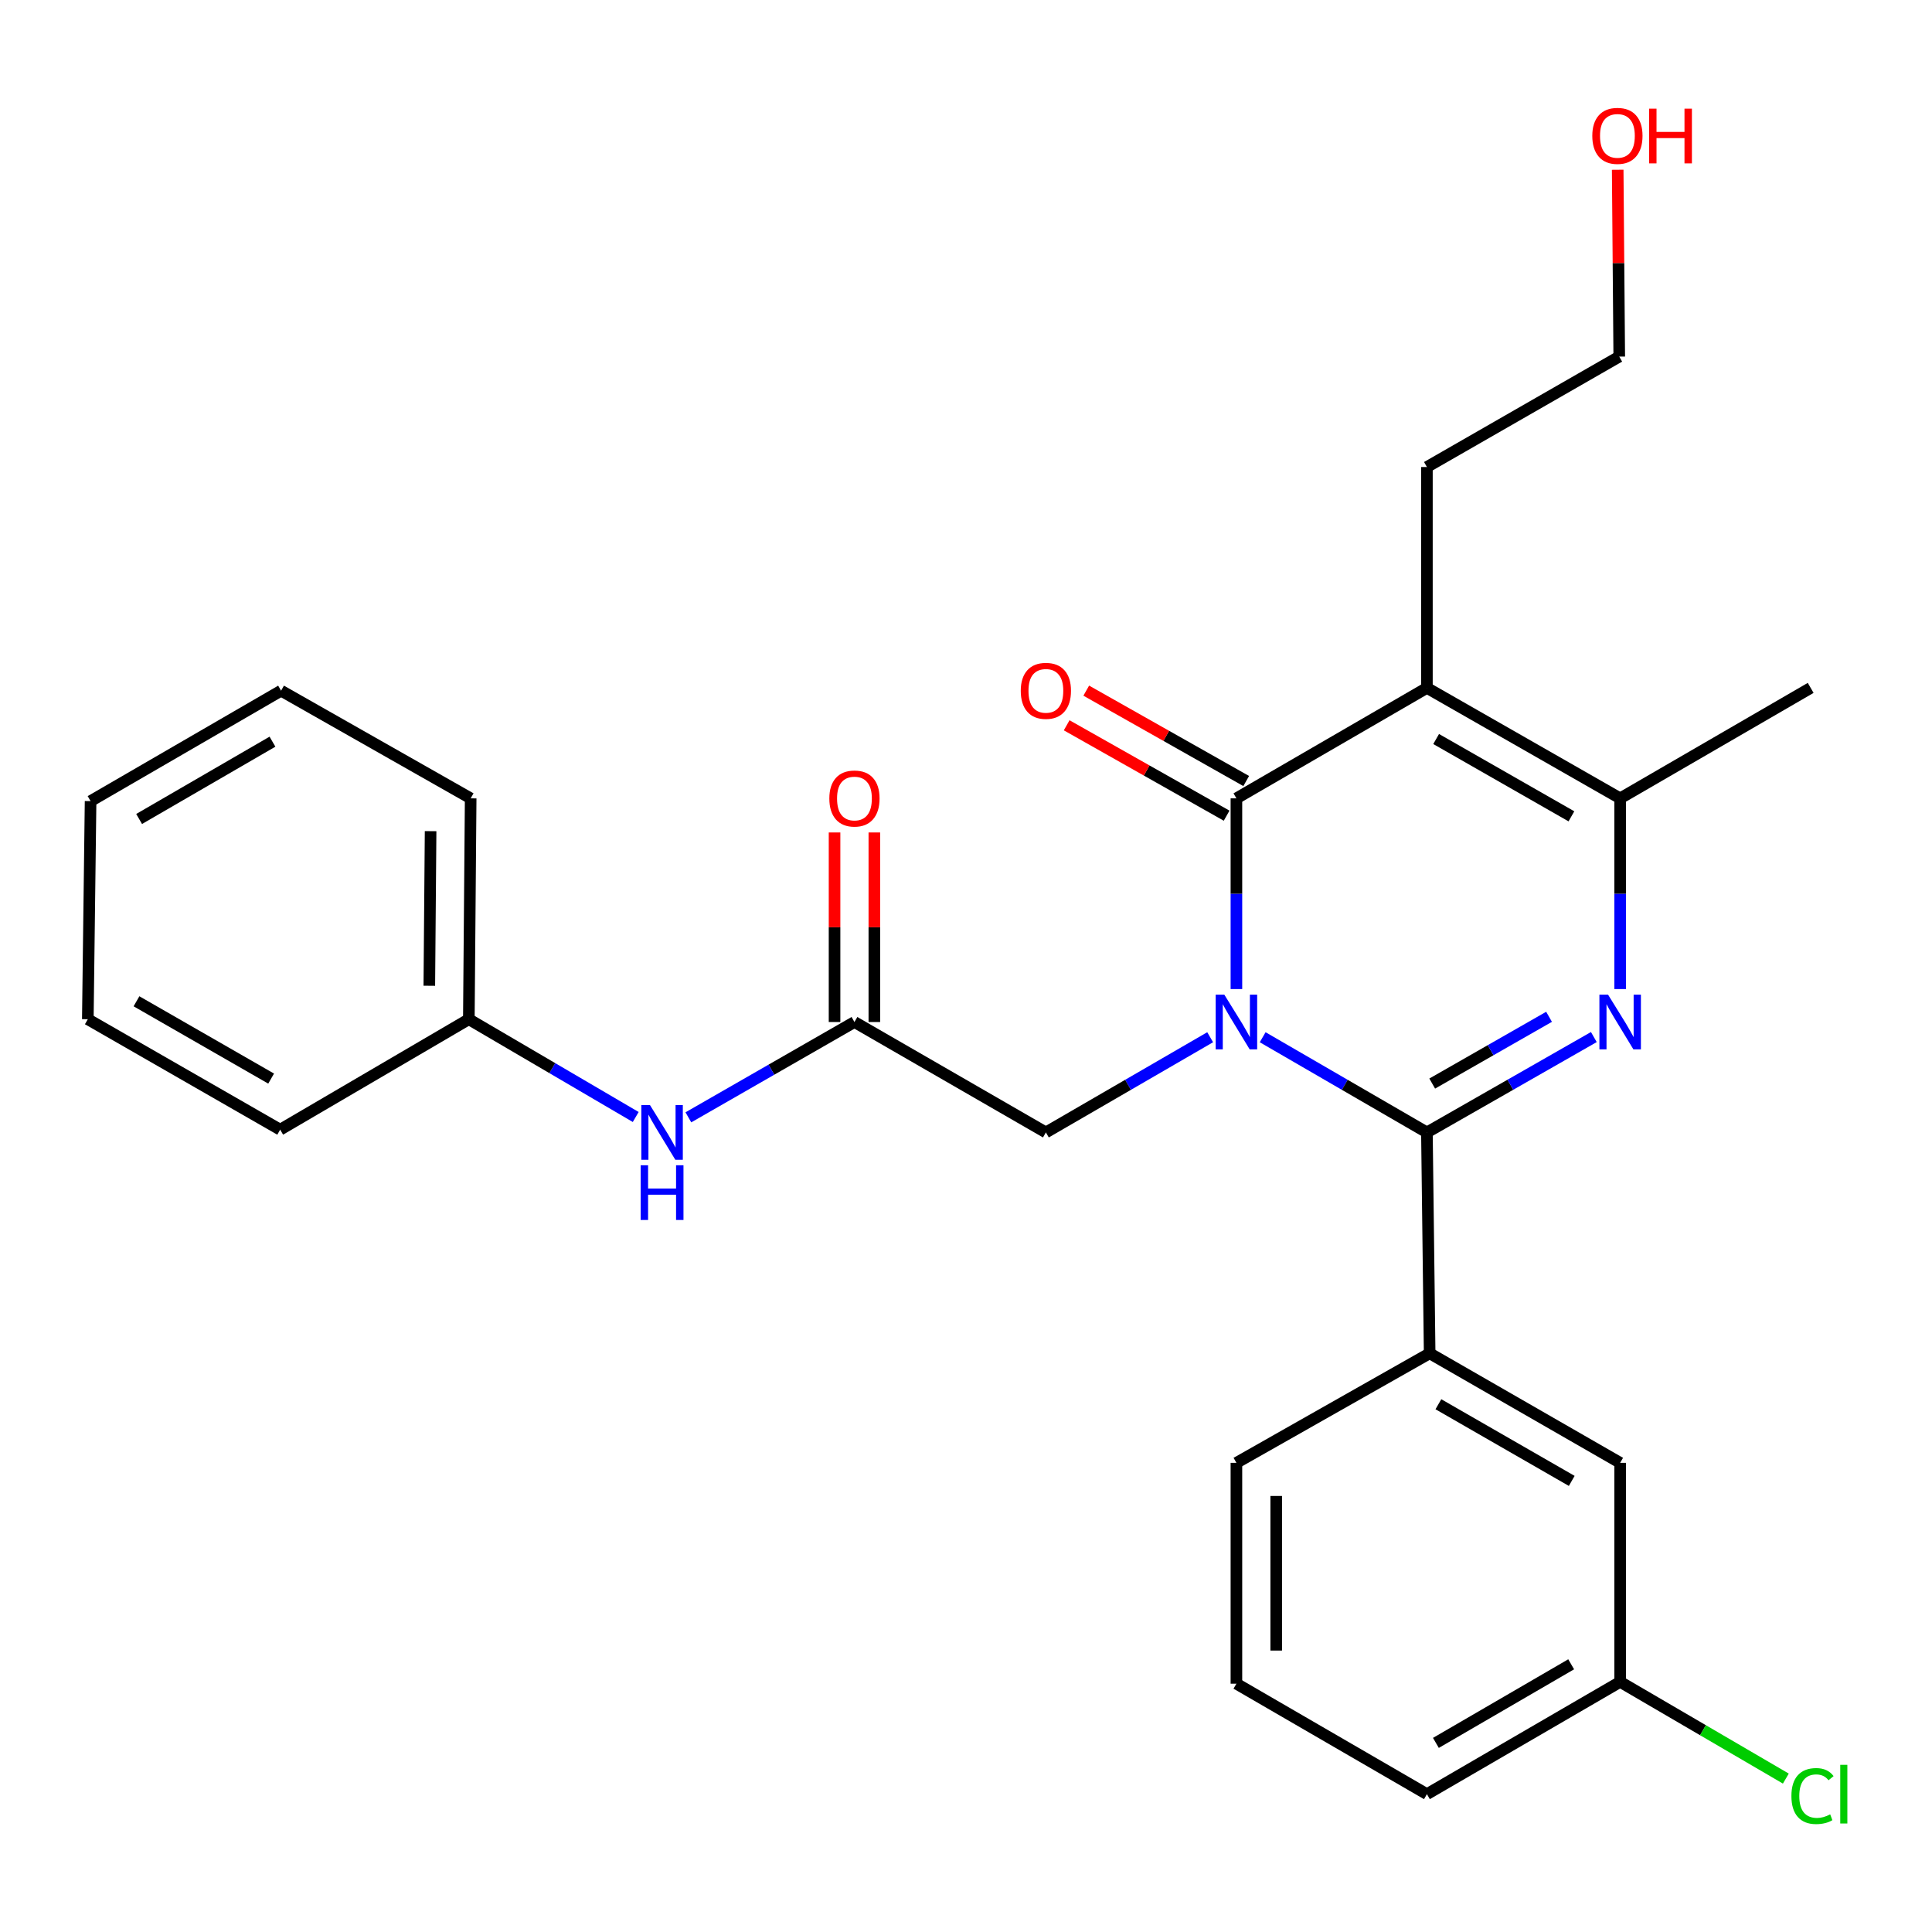 <?xml version='1.0' encoding='iso-8859-1'?>
<svg version='1.1' baseProfile='full'
              xmlns='http://www.w3.org/2000/svg'
                      xmlns:rdkit='http://www.rdkit.org/xml'
                      xmlns:xlink='http://www.w3.org/1999/xlink'
                  xml:space='preserve'
width='1000px' height='1000px' viewBox='0 0 1000 1000'>
<!-- END OF HEADER -->
<rect style='opacity:1.0;fill:#FFFFFF;stroke:none' width='1000' height='1000' x='0' y='0'> </rect>
<path class='bond-0' d='M 653.557,536.87 L 696.062,561.508' style='fill:none;fill-rule:evenodd;stroke:#0000FF;stroke-width:6px;stroke-linecap:butt;stroke-linejoin:miter;stroke-opacity:1' />
<path class='bond-0' d='M 696.062,561.508 L 738.568,586.145' style='fill:none;fill-rule:evenodd;stroke:#000000;stroke-width:6px;stroke-linecap:butt;stroke-linejoin:miter;stroke-opacity:1' />
<path class='bond-1' d='M 639.967,511.94 L 639.967,462.583' style='fill:none;fill-rule:evenodd;stroke:#0000FF;stroke-width:6px;stroke-linecap:butt;stroke-linejoin:miter;stroke-opacity:1' />
<path class='bond-1' d='M 639.967,462.583 L 639.967,413.227' style='fill:none;fill-rule:evenodd;stroke:#000000;stroke-width:6px;stroke-linecap:butt;stroke-linejoin:miter;stroke-opacity:1' />
<path class='bond-6' d='M 626.378,536.869 L 583.861,561.507' style='fill:none;fill-rule:evenodd;stroke:#0000FF;stroke-width:6px;stroke-linecap:butt;stroke-linejoin:miter;stroke-opacity:1' />
<path class='bond-6' d='M 583.861,561.507 L 541.343,586.145' style='fill:none;fill-rule:evenodd;stroke:#000000;stroke-width:6px;stroke-linecap:butt;stroke-linejoin:miter;stroke-opacity:1' />
<path class='bond-2' d='M 738.568,586.145 L 781.768,561.461' style='fill:none;fill-rule:evenodd;stroke:#000000;stroke-width:6px;stroke-linecap:butt;stroke-linejoin:miter;stroke-opacity:1' />
<path class='bond-2' d='M 781.768,561.461 L 824.968,536.776' style='fill:none;fill-rule:evenodd;stroke:#0000FF;stroke-width:6px;stroke-linecap:butt;stroke-linejoin:miter;stroke-opacity:1' />
<path class='bond-2' d='M 741.309,560.854 L 771.549,543.575' style='fill:none;fill-rule:evenodd;stroke:#000000;stroke-width:6px;stroke-linecap:butt;stroke-linejoin:miter;stroke-opacity:1' />
<path class='bond-2' d='M 771.549,543.575 L 801.789,526.296' style='fill:none;fill-rule:evenodd;stroke:#0000FF;stroke-width:6px;stroke-linecap:butt;stroke-linejoin:miter;stroke-opacity:1' />
<path class='bond-5' d='M 738.568,586.145 L 739.987,700.47' style='fill:none;fill-rule:evenodd;stroke:#000000;stroke-width:6px;stroke-linecap:butt;stroke-linejoin:miter;stroke-opacity:1' />
<path class='bond-3' d='M 639.967,413.227 L 738.568,356.053' style='fill:none;fill-rule:evenodd;stroke:#000000;stroke-width:6px;stroke-linecap:butt;stroke-linejoin:miter;stroke-opacity:1' />
<path class='bond-8' d='M 645.034,404.26 L 603.639,380.867' style='fill:none;fill-rule:evenodd;stroke:#000000;stroke-width:6px;stroke-linecap:butt;stroke-linejoin:miter;stroke-opacity:1' />
<path class='bond-8' d='M 603.639,380.867 L 562.243,357.475' style='fill:none;fill-rule:evenodd;stroke:#FF0000;stroke-width:6px;stroke-linecap:butt;stroke-linejoin:miter;stroke-opacity:1' />
<path class='bond-8' d='M 634.9,422.194 L 593.504,398.801' style='fill:none;fill-rule:evenodd;stroke:#000000;stroke-width:6px;stroke-linecap:butt;stroke-linejoin:miter;stroke-opacity:1' />
<path class='bond-8' d='M 593.504,398.801 L 552.108,375.408' style='fill:none;fill-rule:evenodd;stroke:#FF0000;stroke-width:6px;stroke-linecap:butt;stroke-linejoin:miter;stroke-opacity:1' />
<path class='bond-27' d='M 838.588,511.94 L 838.588,462.583' style='fill:none;fill-rule:evenodd;stroke:#0000FF;stroke-width:6px;stroke-linecap:butt;stroke-linejoin:miter;stroke-opacity:1' />
<path class='bond-27' d='M 838.588,462.583 L 838.588,413.227' style='fill:none;fill-rule:evenodd;stroke:#000000;stroke-width:6px;stroke-linecap:butt;stroke-linejoin:miter;stroke-opacity:1' />
<path class='bond-4' d='M 738.568,356.053 L 838.588,413.227' style='fill:none;fill-rule:evenodd;stroke:#000000;stroke-width:6px;stroke-linecap:butt;stroke-linejoin:miter;stroke-opacity:1' />
<path class='bond-4' d='M 743.349,382.513 L 813.363,422.534' style='fill:none;fill-rule:evenodd;stroke:#000000;stroke-width:6px;stroke-linecap:butt;stroke-linejoin:miter;stroke-opacity:1' />
<path class='bond-12' d='M 738.568,356.053 L 738.568,241.728' style='fill:none;fill-rule:evenodd;stroke:#000000;stroke-width:6px;stroke-linecap:butt;stroke-linejoin:miter;stroke-opacity:1' />
<path class='bond-15' d='M 838.588,413.227 L 937.201,356.053' style='fill:none;fill-rule:evenodd;stroke:#000000;stroke-width:6px;stroke-linecap:butt;stroke-linejoin:miter;stroke-opacity:1' />
<path class='bond-10' d='M 739.987,700.47 L 838.588,757.163' style='fill:none;fill-rule:evenodd;stroke:#000000;stroke-width:6px;stroke-linecap:butt;stroke-linejoin:miter;stroke-opacity:1' />
<path class='bond-10' d='M 744.51,726.832 L 813.531,766.517' style='fill:none;fill-rule:evenodd;stroke:#000000;stroke-width:6px;stroke-linecap:butt;stroke-linejoin:miter;stroke-opacity:1' />
<path class='bond-17' d='M 739.987,700.47 L 639.967,757.163' style='fill:none;fill-rule:evenodd;stroke:#000000;stroke-width:6px;stroke-linecap:butt;stroke-linejoin:miter;stroke-opacity:1' />
<path class='bond-7' d='M 541.343,586.145 L 442.262,528.994' style='fill:none;fill-rule:evenodd;stroke:#000000;stroke-width:6px;stroke-linecap:butt;stroke-linejoin:miter;stroke-opacity:1' />
<path class='bond-9' d='M 442.262,528.994 L 399.28,553.664' style='fill:none;fill-rule:evenodd;stroke:#000000;stroke-width:6px;stroke-linecap:butt;stroke-linejoin:miter;stroke-opacity:1' />
<path class='bond-9' d='M 399.28,553.664 L 356.298,578.333' style='fill:none;fill-rule:evenodd;stroke:#0000FF;stroke-width:6px;stroke-linecap:butt;stroke-linejoin:miter;stroke-opacity:1' />
<path class='bond-11' d='M 452.561,528.994 L 452.561,479.938' style='fill:none;fill-rule:evenodd;stroke:#000000;stroke-width:6px;stroke-linecap:butt;stroke-linejoin:miter;stroke-opacity:1' />
<path class='bond-11' d='M 452.561,479.938 L 452.561,430.881' style='fill:none;fill-rule:evenodd;stroke:#FF0000;stroke-width:6px;stroke-linecap:butt;stroke-linejoin:miter;stroke-opacity:1' />
<path class='bond-11' d='M 431.962,528.994 L 431.962,479.938' style='fill:none;fill-rule:evenodd;stroke:#000000;stroke-width:6px;stroke-linecap:butt;stroke-linejoin:miter;stroke-opacity:1' />
<path class='bond-11' d='M 431.962,479.938 L 431.962,430.881' style='fill:none;fill-rule:evenodd;stroke:#FF0000;stroke-width:6px;stroke-linecap:butt;stroke-linejoin:miter;stroke-opacity:1' />
<path class='bond-14' d='M 329.05,578.156 L 285.859,552.854' style='fill:none;fill-rule:evenodd;stroke:#0000FF;stroke-width:6px;stroke-linecap:butt;stroke-linejoin:miter;stroke-opacity:1' />
<path class='bond-14' d='M 285.859,552.854 L 242.668,527.552' style='fill:none;fill-rule:evenodd;stroke:#000000;stroke-width:6px;stroke-linecap:butt;stroke-linejoin:miter;stroke-opacity:1' />
<path class='bond-13' d='M 838.588,757.163 L 838.588,870.527' style='fill:none;fill-rule:evenodd;stroke:#000000;stroke-width:6px;stroke-linecap:butt;stroke-linejoin:miter;stroke-opacity:1' />
<path class='bond-21' d='M 738.568,241.728 L 838.119,184.577' style='fill:none;fill-rule:evenodd;stroke:#000000;stroke-width:6px;stroke-linecap:butt;stroke-linejoin:miter;stroke-opacity:1' />
<path class='bond-16' d='M 838.588,870.527 L 881.468,895.56' style='fill:none;fill-rule:evenodd;stroke:#000000;stroke-width:6px;stroke-linecap:butt;stroke-linejoin:miter;stroke-opacity:1' />
<path class='bond-16' d='M 881.468,895.56 L 924.349,920.593' style='fill:none;fill-rule:evenodd;stroke:#00CC00;stroke-width:6px;stroke-linecap:butt;stroke-linejoin:miter;stroke-opacity:1' />
<path class='bond-28' d='M 838.588,870.527 L 738.568,928.651' style='fill:none;fill-rule:evenodd;stroke:#000000;stroke-width:6px;stroke-linecap:butt;stroke-linejoin:miter;stroke-opacity:1' />
<path class='bond-28' d='M 813.236,861.435 L 743.221,902.122' style='fill:none;fill-rule:evenodd;stroke:#000000;stroke-width:6px;stroke-linecap:butt;stroke-linejoin:miter;stroke-opacity:1' />
<path class='bond-22' d='M 242.668,527.552 L 243.618,413.227' style='fill:none;fill-rule:evenodd;stroke:#000000;stroke-width:6px;stroke-linecap:butt;stroke-linejoin:miter;stroke-opacity:1' />
<path class='bond-22' d='M 222.212,510.232 L 222.877,430.205' style='fill:none;fill-rule:evenodd;stroke:#000000;stroke-width:6px;stroke-linecap:butt;stroke-linejoin:miter;stroke-opacity:1' />
<path class='bond-23' d='M 242.668,527.552 L 145.017,584.714' style='fill:none;fill-rule:evenodd;stroke:#000000;stroke-width:6px;stroke-linecap:butt;stroke-linejoin:miter;stroke-opacity:1' />
<path class='bond-19' d='M 639.967,757.163 L 639.967,871.477' style='fill:none;fill-rule:evenodd;stroke:#000000;stroke-width:6px;stroke-linecap:butt;stroke-linejoin:miter;stroke-opacity:1' />
<path class='bond-19' d='M 660.566,774.31 L 660.566,854.33' style='fill:none;fill-rule:evenodd;stroke:#000000;stroke-width:6px;stroke-linecap:butt;stroke-linejoin:miter;stroke-opacity:1' />
<path class='bond-18' d='M 837.316,87.859 L 837.717,136.218' style='fill:none;fill-rule:evenodd;stroke:#FF0000;stroke-width:6px;stroke-linecap:butt;stroke-linejoin:miter;stroke-opacity:1' />
<path class='bond-18' d='M 837.717,136.218 L 838.119,184.577' style='fill:none;fill-rule:evenodd;stroke:#000000;stroke-width:6px;stroke-linecap:butt;stroke-linejoin:miter;stroke-opacity:1' />
<path class='bond-20' d='M 639.967,871.477 L 738.568,928.651' style='fill:none;fill-rule:evenodd;stroke:#000000;stroke-width:6px;stroke-linecap:butt;stroke-linejoin:miter;stroke-opacity:1' />
<path class='bond-24' d='M 243.618,413.227 L 145.486,357.495' style='fill:none;fill-rule:evenodd;stroke:#000000;stroke-width:6px;stroke-linecap:butt;stroke-linejoin:miter;stroke-opacity:1' />
<path class='bond-25' d='M 145.017,584.714 L 45.455,527.552' style='fill:none;fill-rule:evenodd;stroke:#000000;stroke-width:6px;stroke-linecap:butt;stroke-linejoin:miter;stroke-opacity:1' />
<path class='bond-25' d='M 140.339,558.276 L 70.645,518.262' style='fill:none;fill-rule:evenodd;stroke:#000000;stroke-width:6px;stroke-linecap:butt;stroke-linejoin:miter;stroke-opacity:1' />
<path class='bond-29' d='M 145.486,357.495 L 46.885,414.657' style='fill:none;fill-rule:evenodd;stroke:#000000;stroke-width:6px;stroke-linecap:butt;stroke-linejoin:miter;stroke-opacity:1' />
<path class='bond-29' d='M 141.027,383.89 L 72.007,423.904' style='fill:none;fill-rule:evenodd;stroke:#000000;stroke-width:6px;stroke-linecap:butt;stroke-linejoin:miter;stroke-opacity:1' />
<path class='bond-26' d='M 45.455,527.552 L 46.885,414.657' style='fill:none;fill-rule:evenodd;stroke:#000000;stroke-width:6px;stroke-linecap:butt;stroke-linejoin:miter;stroke-opacity:1' />
<path  class='atom-0' d='M 633.707 514.834
L 642.987 529.834
Q 643.907 531.314, 645.387 533.994
Q 646.867 536.674, 646.947 536.834
L 646.947 514.834
L 650.707 514.834
L 650.707 543.154
L 646.827 543.154
L 636.867 526.754
Q 635.707 524.834, 634.467 522.634
Q 633.267 520.434, 632.907 519.754
L 632.907 543.154
L 629.227 543.154
L 629.227 514.834
L 633.707 514.834
' fill='#0000FF'/>
<path  class='atom-3' d='M 832.328 514.834
L 841.608 529.834
Q 842.528 531.314, 844.008 533.994
Q 845.488 536.674, 845.568 536.834
L 845.568 514.834
L 849.328 514.834
L 849.328 543.154
L 845.448 543.154
L 835.488 526.754
Q 834.328 524.834, 833.088 522.634
Q 831.888 520.434, 831.528 519.754
L 831.528 543.154
L 827.848 543.154
L 827.848 514.834
L 832.328 514.834
' fill='#0000FF'/>
<path  class='atom-9' d='M 528.343 357.575
Q 528.343 350.775, 531.703 346.975
Q 535.063 343.175, 541.343 343.175
Q 547.623 343.175, 550.983 346.975
Q 554.343 350.775, 554.343 357.575
Q 554.343 364.455, 550.943 368.375
Q 547.543 372.255, 541.343 372.255
Q 535.103 372.255, 531.703 368.375
Q 528.343 364.495, 528.343 357.575
M 541.343 369.055
Q 545.663 369.055, 547.983 366.175
Q 550.343 363.255, 550.343 357.575
Q 550.343 352.015, 547.983 349.215
Q 545.663 346.375, 541.343 346.375
Q 537.023 346.375, 534.663 349.175
Q 532.343 351.975, 532.343 357.575
Q 532.343 363.295, 534.663 366.175
Q 537.023 369.055, 541.343 369.055
' fill='#FF0000'/>
<path  class='atom-10' d='M 336.428 571.985
L 345.708 586.985
Q 346.628 588.465, 348.108 591.145
Q 349.588 593.825, 349.668 593.985
L 349.668 571.985
L 353.428 571.985
L 353.428 600.305
L 349.548 600.305
L 339.588 583.905
Q 338.428 581.985, 337.188 579.785
Q 335.988 577.585, 335.628 576.905
L 335.628 600.305
L 331.948 600.305
L 331.948 571.985
L 336.428 571.985
' fill='#0000FF'/>
<path  class='atom-10' d='M 331.608 603.137
L 335.448 603.137
L 335.448 615.177
L 349.928 615.177
L 349.928 603.137
L 353.768 603.137
L 353.768 631.457
L 349.928 631.457
L 349.928 618.377
L 335.448 618.377
L 335.448 631.457
L 331.608 631.457
L 331.608 603.137
' fill='#0000FF'/>
<path  class='atom-12' d='M 429.262 413.307
Q 429.262 406.507, 432.622 402.707
Q 435.982 398.907, 442.262 398.907
Q 448.542 398.907, 451.902 402.707
Q 455.262 406.507, 455.262 413.307
Q 455.262 420.187, 451.862 424.107
Q 448.462 427.987, 442.262 427.987
Q 436.022 427.987, 432.622 424.107
Q 429.262 420.227, 429.262 413.307
M 442.262 424.787
Q 446.582 424.787, 448.902 421.907
Q 451.262 418.987, 451.262 413.307
Q 451.262 407.747, 448.902 404.947
Q 446.582 402.107, 442.262 402.107
Q 437.942 402.107, 435.582 404.907
Q 433.262 407.707, 433.262 413.307
Q 433.262 419.027, 435.582 421.907
Q 437.942 424.787, 442.262 424.787
' fill='#FF0000'/>
<path  class='atom-17' d='M 927.231 929.631
Q 927.231 922.591, 930.511 918.911
Q 933.831 915.191, 940.111 915.191
Q 945.951 915.191, 949.071 919.311
L 946.431 921.471
Q 944.151 918.471, 940.111 918.471
Q 935.831 918.471, 933.551 921.351
Q 931.311 924.191, 931.311 929.631
Q 931.311 935.231, 933.631 938.111
Q 935.991 940.991, 940.551 940.991
Q 943.671 940.991, 947.311 939.111
L 948.431 942.111
Q 946.951 943.071, 944.711 943.631
Q 942.471 944.191, 939.991 944.191
Q 933.831 944.191, 930.511 940.431
Q 927.231 936.671, 927.231 929.631
' fill='#00CC00'/>
<path  class='atom-17' d='M 952.511 913.471
L 956.191 913.471
L 956.191 943.831
L 952.511 943.831
L 952.511 913.471
' fill='#00CC00'/>
<path  class='atom-19' d='M 824.169 70.321
Q 824.169 63.521, 827.529 59.721
Q 830.889 55.921, 837.169 55.921
Q 843.449 55.921, 846.809 59.721
Q 850.169 63.521, 850.169 70.321
Q 850.169 77.201, 846.769 81.121
Q 843.369 85.001, 837.169 85.001
Q 830.929 85.001, 827.529 81.121
Q 824.169 77.241, 824.169 70.321
M 837.169 81.801
Q 841.489 81.801, 843.809 78.921
Q 846.169 76.001, 846.169 70.321
Q 846.169 64.761, 843.809 61.961
Q 841.489 59.121, 837.169 59.121
Q 832.849 59.121, 830.489 61.921
Q 828.169 64.721, 828.169 70.321
Q 828.169 76.041, 830.489 78.921
Q 832.849 81.801, 837.169 81.801
' fill='#FF0000'/>
<path  class='atom-19' d='M 853.569 56.241
L 857.409 56.241
L 857.409 68.281
L 871.889 68.281
L 871.889 56.241
L 875.729 56.241
L 875.729 84.561
L 871.889 84.561
L 871.889 71.481
L 857.409 71.481
L 857.409 84.561
L 853.569 84.561
L 853.569 56.241
' fill='#FF0000'/>
</svg>
